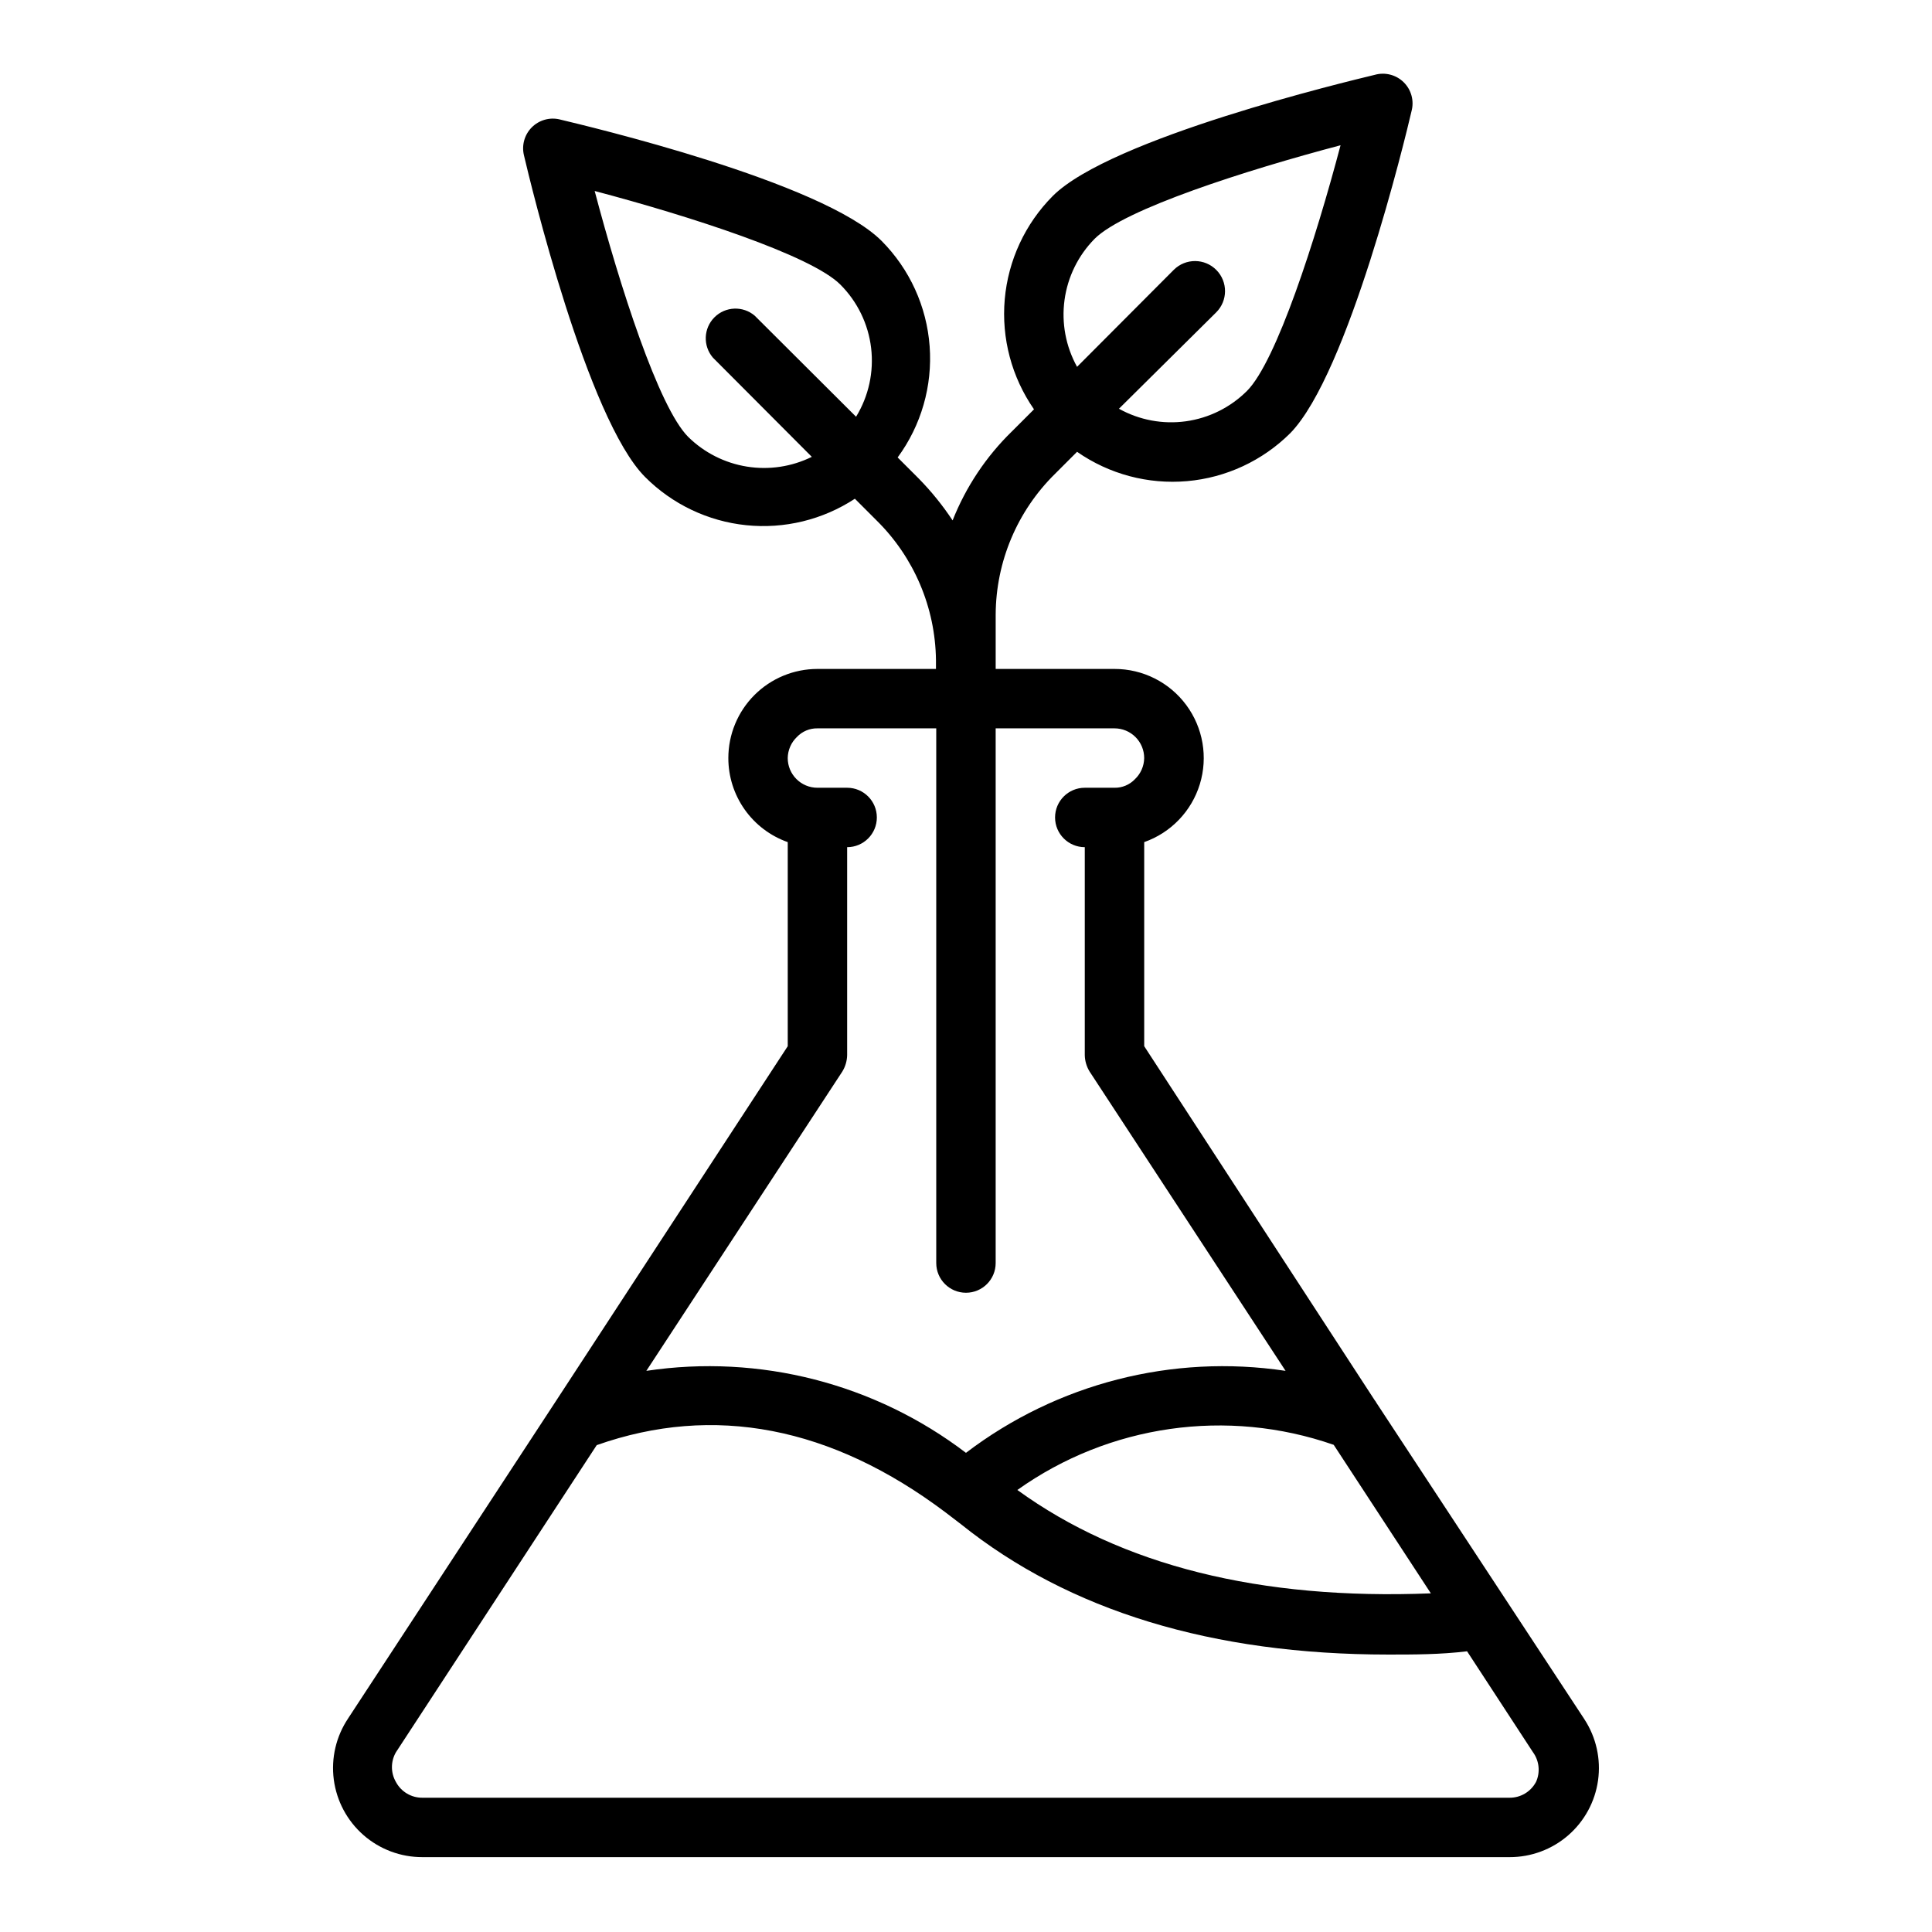 <?xml version="1.0" encoding="UTF-8"?>
<!-- Uploaded to: SVG Repo, www.svgrepo.com, Generator: SVG Repo Mixer Tools -->
<svg fill="#000000" width="800px" height="800px" version="1.1" viewBox="144 144 512 512" xmlns="http://www.w3.org/2000/svg">
 <path d="m563.89 599.63-55.105-83.836c-0.129-0.254-0.289-0.492-0.473-0.711l-61.086-93.832v-54.082c7.074-2.488 12.543-8.184 14.742-15.352 2.199-7.168 0.863-14.953-3.598-20.98-4.461-6.023-11.52-9.574-19.016-9.562h-31.488v-14.406c0.062-14.039 5.731-27.469 15.742-37.312l5.824-5.824h0.004c8.508 5.93 18.828 8.68 29.16 7.773 10.328-0.906 20.012-5.414 27.359-12.734 15.352-15.742 30.465-78.168 32.117-85.332 0.734-2.738-0.062-5.656-2.082-7.644-2.019-1.988-4.953-2.734-7.68-1.961-7.164 1.73-69.98 16.766-85.332 32.117v0.004c-7.305 7.352-11.805 17.035-12.711 27.363-0.906 10.324 1.84 20.645 7.754 29.156l-5.824 5.824h-0.004c-6.856 6.676-12.219 14.723-15.742 23.617-2.633-3.977-5.637-7.695-8.977-11.098l-5.59-5.59h0.004c6.25-8.5 9.258-18.957 8.477-29.48-0.777-10.523-5.293-20.422-12.73-27.906-15.742-15.742-78.168-30.465-85.332-32.195v-0.004c-2.664-0.625-5.461 0.18-7.387 2.121-1.926 1.945-2.707 4.746-2.059 7.406 1.652 7.086 16.766 69.902 32.117 85.254 7.188 7.203 16.645 11.711 26.766 12.758 10.125 1.047 20.301-1.43 28.812-7.012l5.746 5.746c9.918 9.773 15.578 23.074 15.742 37v0.551 1.809h-31.41c-6.262 0-12.27 2.488-16.699 6.918-4.426 4.43-6.914 10.438-6.914 16.699-0.004 4.887 1.508 9.652 4.328 13.641 2.82 3.992 6.809 7.008 11.414 8.637v54.082l-61.402 93.992-55.105 84.152h0.004c-3.195 4.766-4.547 10.535-3.797 16.227s3.547 10.914 7.867 14.695c4.32 3.777 9.867 5.856 15.609 5.84h288.11c5.711 0.016 11.23-2.039 15.539-5.777 4.312-3.742 7.125-8.918 7.914-14.57 0.789-5.652-0.492-11.398-3.613-16.18zm-129.81-392.34c7.871-7.871 40.148-18.184 65.18-24.797-6.613 25.031-17.004 57.309-24.797 65.102-4.371 4.367-10.051 7.195-16.172 8.047-6.125 0.852-12.359-0.316-17.758-3.324l25.742-25.508c3.129-3.086 3.164-8.125 0.078-11.254-3.086-3.133-8.125-3.168-11.258-0.082l-25.664 25.742h0.004c-2.996-5.398-4.16-11.621-3.324-17.734 0.836-6.117 3.633-11.797 7.969-16.191zm-107.69 52.504c-7.871-7.871-18.184-40.148-24.797-65.18 25.031 6.613 57.309 17.004 65.102 24.797 4.527 4.523 7.402 10.438 8.16 16.793 0.754 6.356-0.648 12.777-3.988 18.238l-26.844-26.766c-3.121-2.676-7.777-2.496-10.688 0.414-2.906 2.906-3.086 7.562-0.41 10.688l26.215 26.293v-0.004c-5.332 2.629-11.348 3.531-17.215 2.586-5.867-0.945-11.297-3.691-15.535-7.859zm196.8 306.46c-45.266 1.812-82.027-7.398-109.58-27.395 24.355-17.336 55.602-21.793 83.836-11.965zm-155.95-138.31c0.797-1.309 1.23-2.801 1.262-4.332v-55.102c4.348 0 7.871-3.527 7.871-7.875 0-4.348-3.523-7.871-7.871-7.871h-7.875c-4.348 0-7.871-3.523-7.871-7.871 0.031-2.117 0.91-4.129 2.441-5.59 1.41-1.488 3.383-2.316 5.43-2.281h31.488v141.7c0 4.348 3.527 7.871 7.875 7.871s7.871-3.523 7.871-7.871v-141.7h31.488c2.086 0 4.09 0.828 5.566 2.305 1.477 1.477 2.305 3.477 2.305 5.566-0.027 2.113-0.91 4.129-2.441 5.59-1.41 1.488-3.379 2.316-5.43 2.281h-7.871c-4.348 0-7.875 3.523-7.875 7.871 0 4.348 3.527 7.875 7.875 7.875v55.105-0.004c0.027 1.531 0.465 3.023 1.258 4.332l51.957 79.352v-0.004c-30.012-4.496-60.562 3.344-84.703 21.727-24.141-18.383-54.695-26.223-84.703-21.727zm183.81 188.3c-1.375 2.586-4.074 4.195-7.008 4.172h-288.11c-2.93 0.023-5.629-1.586-7.008-4.172-1.406-2.434-1.406-5.438 0-7.871l53.215-81.398c31.016-10.941 62.188-4.961 92.496 17.871l4.016 3.07c28.652 22.984 66.676 34.559 113.28 34.559 6.769 0 13.777 0 20.859-0.867l17.477 26.766h0.004c1.656 2.293 1.957 5.297 0.785 7.871z"/>
</svg>